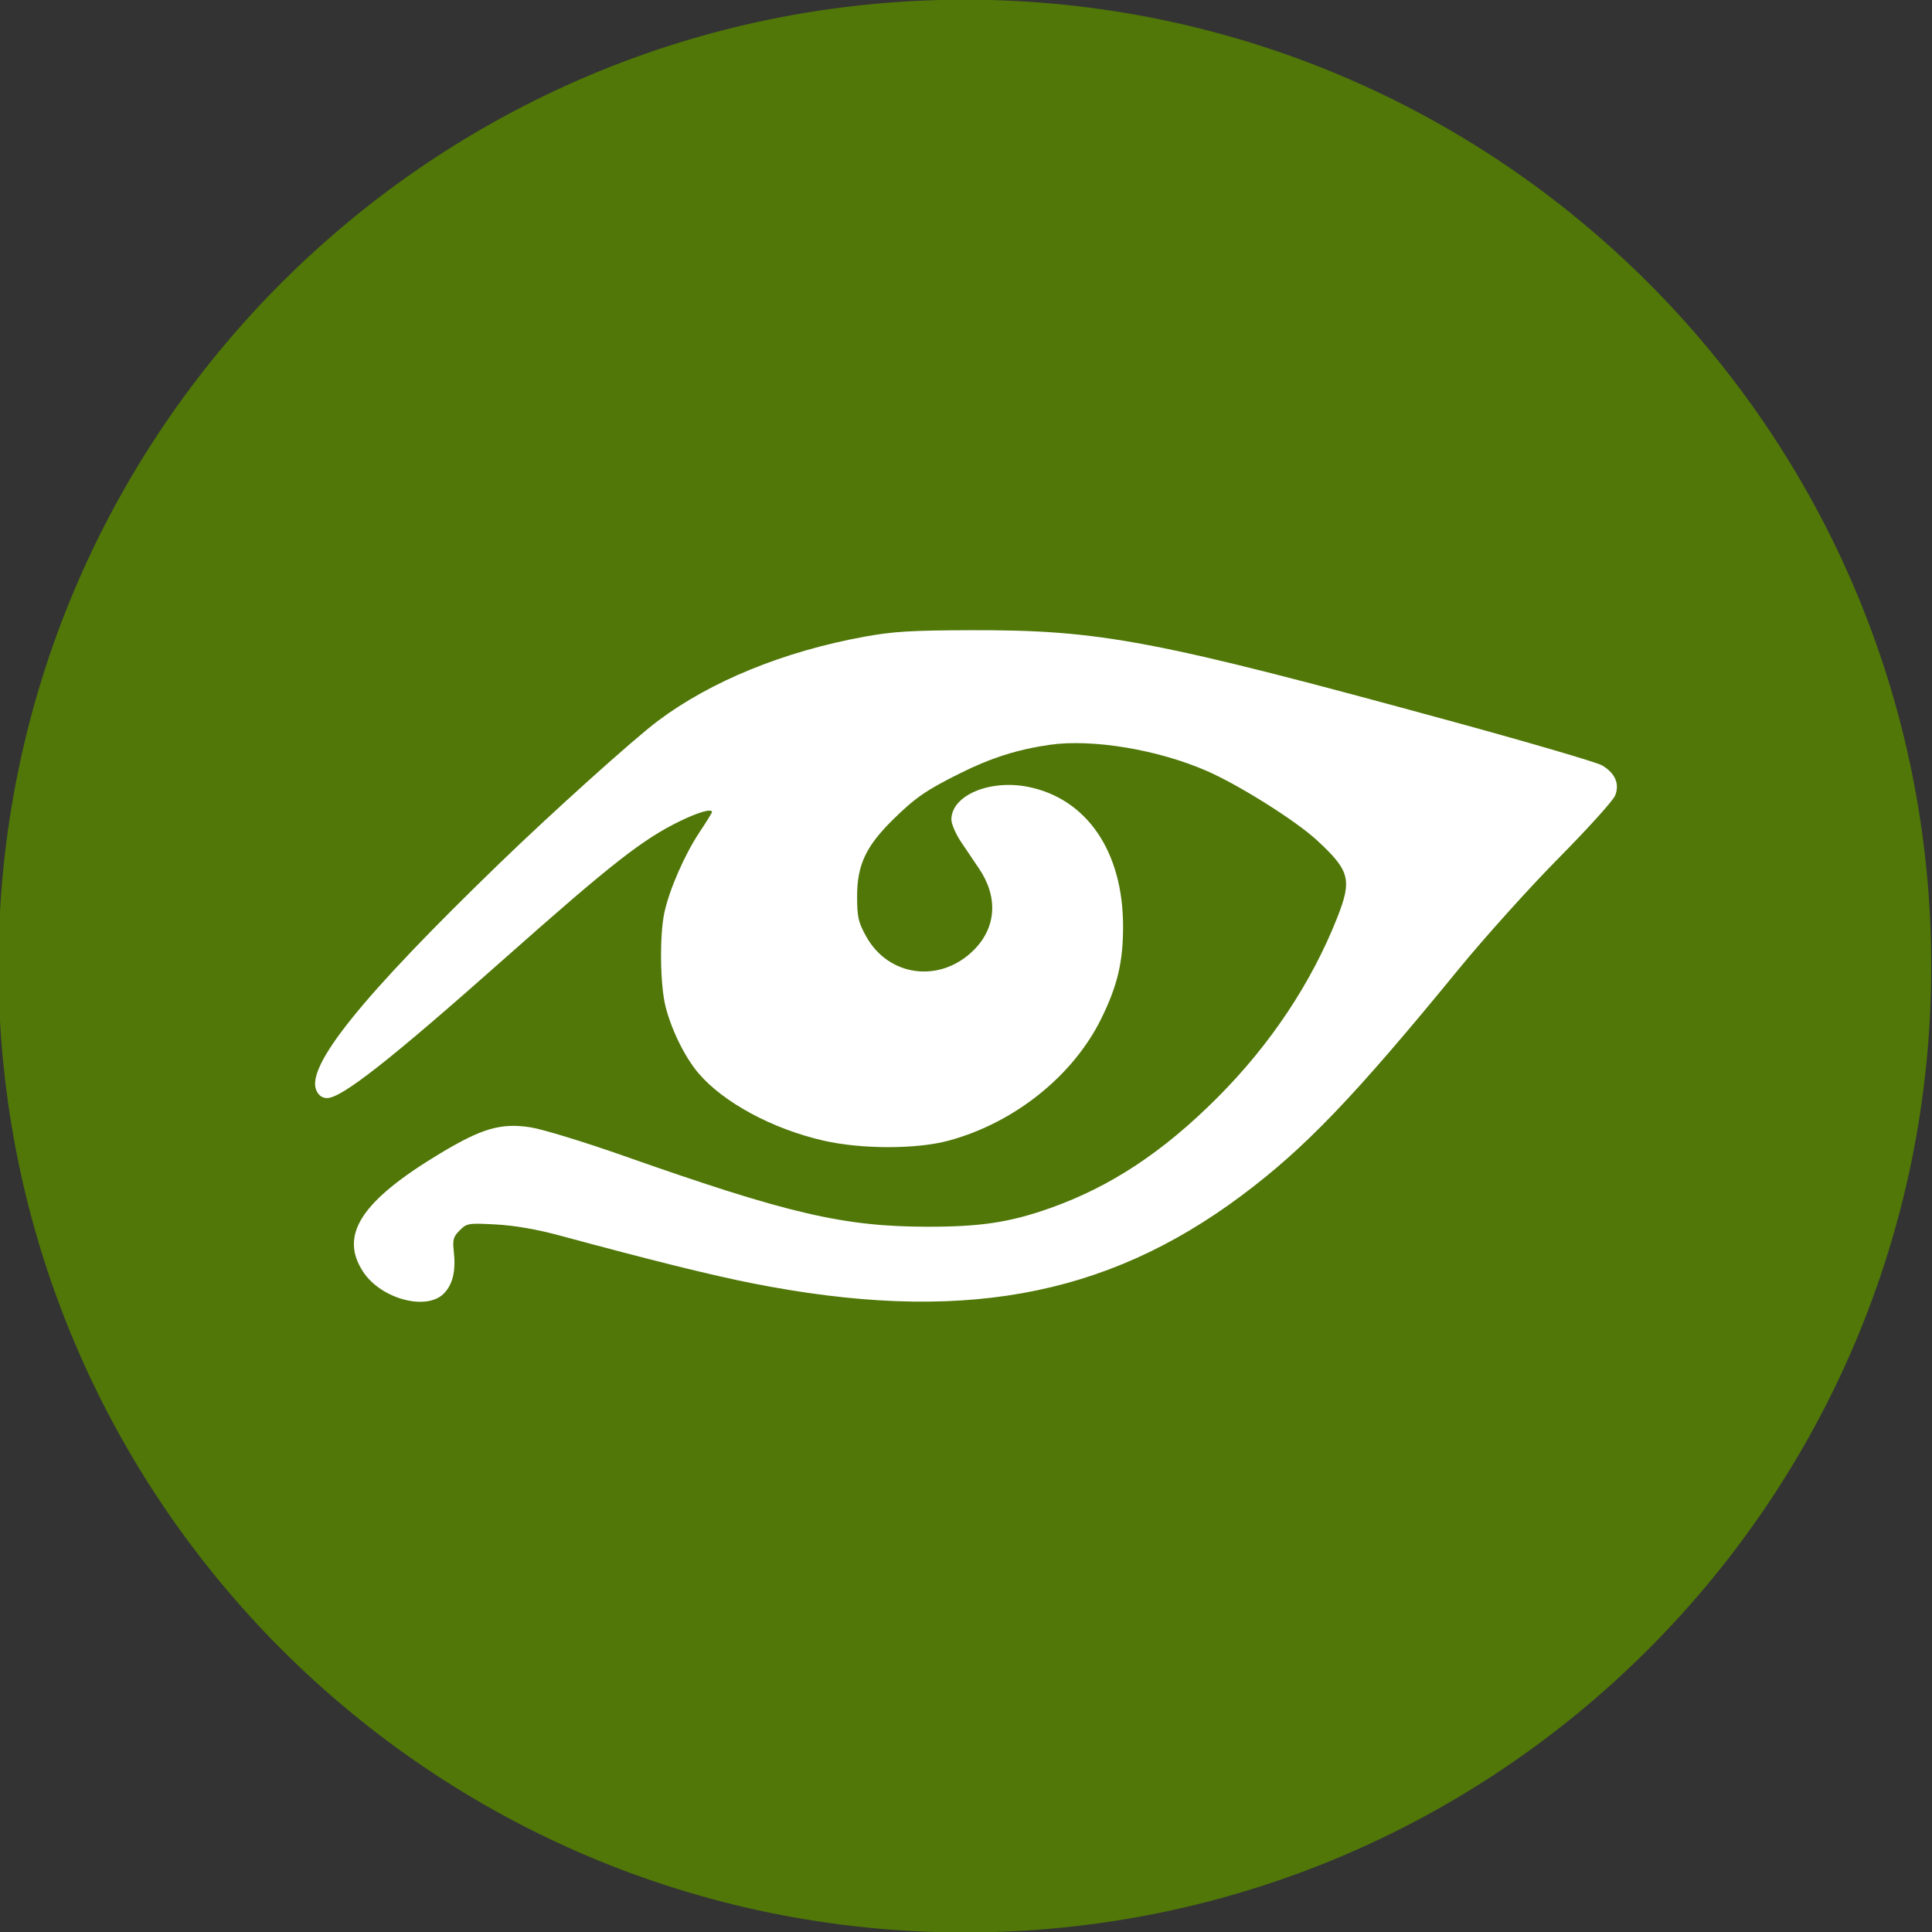 <?xml version="1.0" ?><svg enable-background="new 0 0 515.91 728.5" height="512" id="Layer_1" version="1.1" viewBox="0 0 512 512" width="512" xml:space="preserve" xmlns="http://www.w3.org/2000/svg" xmlns:cc="http://creativecommons.org/ns#" xmlns:dc="http://purl.org/dc/elements/1.1/" xmlns:inkscape="http://www.inkscape.org/namespaces/inkscape" xmlns:rdf="http://www.w3.org/1999/02/22-rdf-syntax-ns#" xmlns:sodipodi="http://sodipodi.sourceforge.net/DTD/sodipodi-0.dtd" xmlns:svg="http://www.w3.org/2000/svg"><rect x="0" y="0" width="512" height="512" fill="#333333" stroke="none"/><defs id="defs7"/><g id="g4051" transform="translate(333.315,-18.901)"><path d="m -733.623,72.268 c 0,203.805 -165.216,369.021 -369.021,369.021 -203.805,0 -369.021,-165.216 -369.021,-369.021 0,-203.805 165.216,-369.021 369.021,-369.021 203.805,0 369.021,165.216 369.021,369.021 z" id="path4940" style="fill:#507708;fill-opacity:1;fill-rule:nonzero;stroke:none" transform="matrix(0.694,0,0,0.694,687.619,224.767)"/><path d="m -76.036,185.913 c -15.733,0.039 -20.614,0.338 -28.152,1.71 -21.352,3.885 -40.685,11.757 -54.818,22.353 -6.399,4.797 -27.995,24.231 -41.882,37.669 -36.564,35.381 -51.486,53.877 -48.573,60.27 0.596,1.308 1.56,1.983 2.825,1.983 3.885,0 16.804,-10.165 46.888,-36.851 28.564,-25.338 36.87,-31.827 46.764,-36.603 4.902,-2.366 8.352,-3.329 8.352,-2.329 0,0.187 -1.49,2.597 -3.321,5.353 -3.928,5.914 -7.975,15.166 -9.293,21.263 -1.308,6.05 -1.145,19.256 0.322,24.98 1.614,6.299 5.179,13.475 8.748,17.645 6.628,7.742 19.559,14.72 33.084,17.818 10.098,2.313 24.706,2.31 33.208,0 17.403,-4.728 32.941,-17.144 40.395,-32.291 4.339,-8.817 5.815,-15.075 5.799,-24.584 -0.034,-19.681 -9.562,-33.694 -25.055,-36.851 -10.241,-2.087 -20.445,2.23 -20.445,8.649 0,1.164 1.16,3.838 2.577,5.948 1.418,2.109 3.552,5.271 4.733,7.013 5.132,7.569 4.611,15.636 -1.363,21.61 -8.885,8.885 -22.596,7.142 -28.549,-3.643 -2.081,-3.77 -2.376,-5.099 -2.379,-10.656 0,-8.151 2.31,-13.136 9.293,-20.049 6.011,-5.95 8.963,-7.997 17.942,-12.465 8.237,-4.099 15.14,-6.304 23.717,-7.559 11.319,-1.655 28.84,1.26 41.832,6.964 8.584,3.769 23.513,13.178 29.094,18.339 8.708,8.052 9.327,10.422 5.353,20.495 -6.815,17.274 -17.715,33.637 -31.77,47.705 -14.425,14.438 -28.377,23.645 -44.459,29.317 -10.525,3.712 -18.245,4.882 -32.068,4.882 -22.489,0 -37.132,-3.405 -80.715,-18.76 -10.425,-3.673 -21.568,-7.087 -24.757,-7.583 -7.816,-1.215 -12.861,0.248 -23.915,6.889 -20.997,12.614 -26.884,21.682 -20.42,31.448 4.723,7.137 16.7,10.362 21.313,5.749 2.397,-2.397 3.258,-6.02 2.676,-11.177 -0.352,-3.121 -0.124,-3.915 1.561,-5.601 1.889,-1.889 2.273,-1.96 9.64,-1.561 4.956,0.268 10.881,1.304 16.777,2.9 24.31,6.58 40.303,10.545 51.15,12.688 54.589,10.788 93.262,3.873 129.536,-23.171 16.837,-12.553 29.884,-26.159 57.593,-60.022 6.96,-8.505 18.92,-21.783 26.566,-29.515 7.646,-7.733 14.362,-15.162 14.919,-16.505 1.292,-3.117 0.041,-6.011 -3.469,-8.054 -1.347,-0.784 -18.834,-5.924 -38.858,-11.4 -79.865,-21.838 -93.892,-24.496 -128.396,-24.41 z" id="rect3000" style="fill:#ffffff;fill-opacity:1;fill-rule:nonzero;stroke:none"/></g></svg>